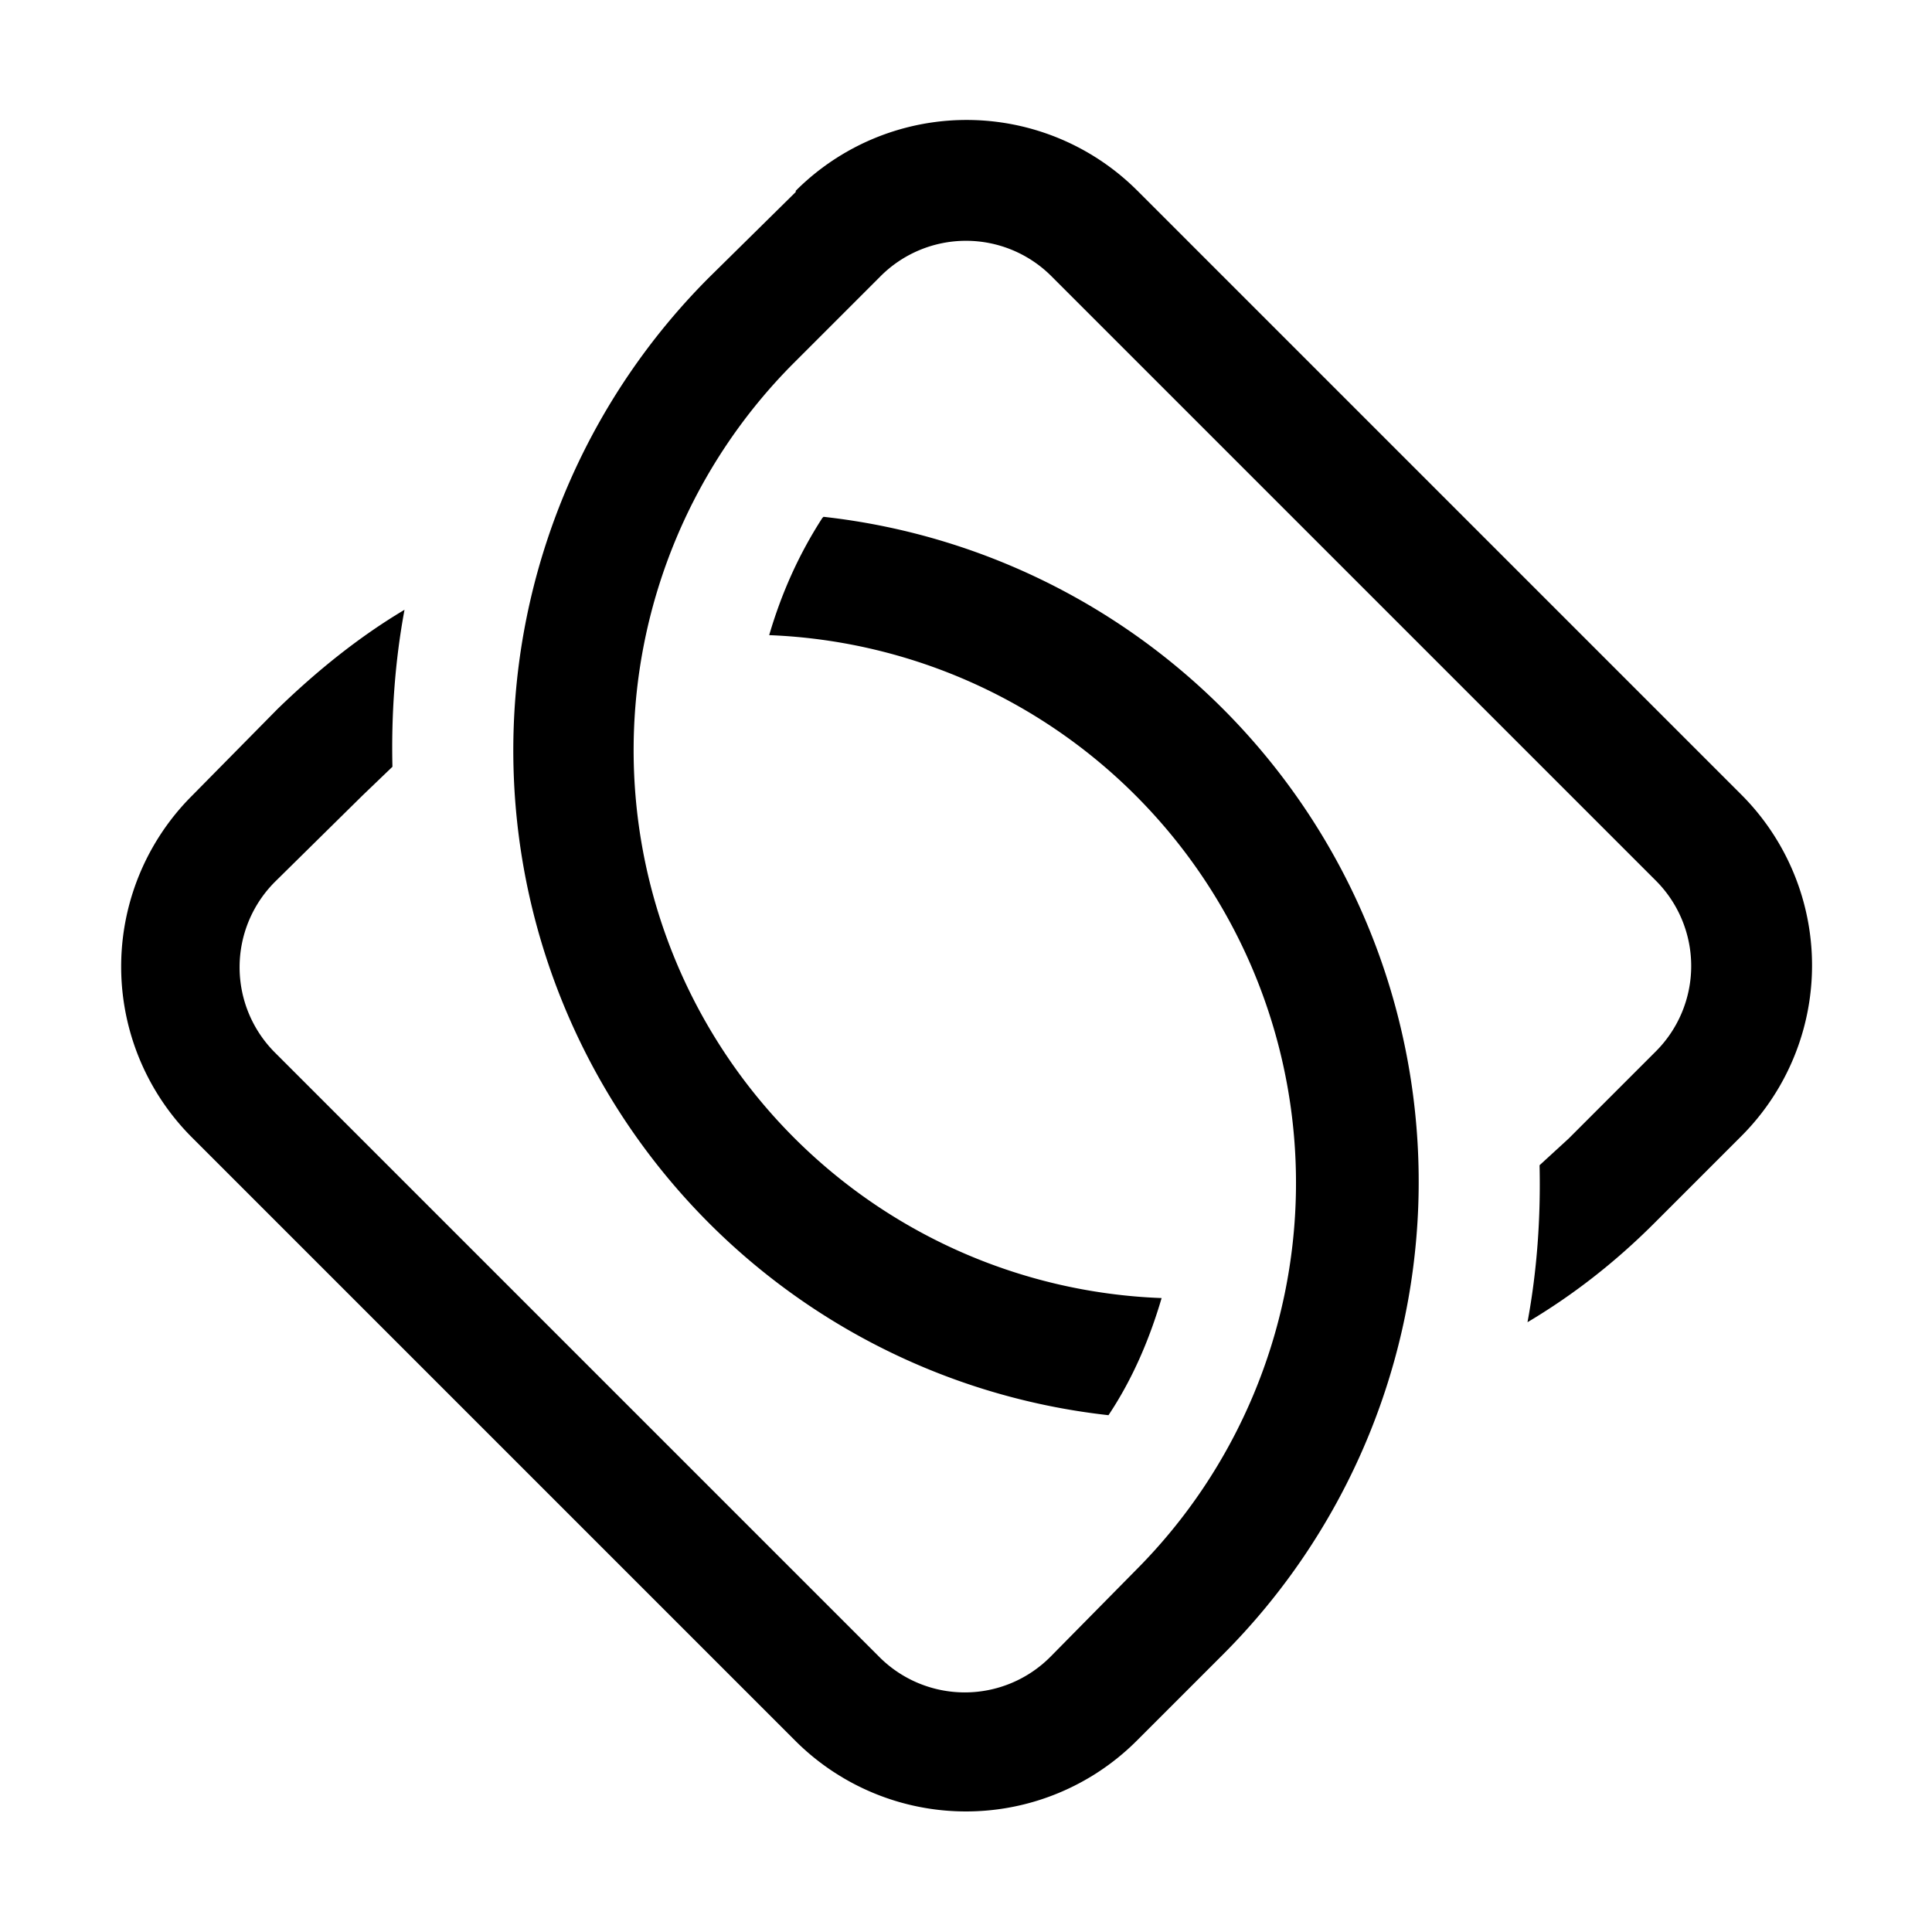 <svg width="16" height="16" viewBox="0 0 16 16" xmlns="http://www.w3.org/2000/svg"><path d="M6.82 4.28a5.54 5.54 0 0 1 3.31 9.42l-.72.72a2 2 0 0 1-2.82 0l-5-5a2 2 0 0 1 0-2.83l.71-.72c.33-.32.68-.6 1.05-.82-.08.43-.11.87-.1 1.3L3 6.59l-.72.71a1 1 0 0 0 0 1.42l5 5a1 1 0 0 0 1.42 0l.71-.72a4.54 4.54 0 0 0-3.04-7.74c.1-.34.24-.66.44-.97Zm-.23-2.7a2 2 0 0 1 2.83 0l5 5a2 2 0 0 1 0 2.83l-.72.72c-.33.33-.68.6-1.05.82.08-.43.11-.87.1-1.3l.24-.22.72-.72a1 1 0 0 0 0-1.42l-5-5a1 1 0 0 0-1.42 0l-.72.72a4.54 4.54 0 0 0 3.05 7.74c-.1.34-.24.67-.44.97A5.54 5.54 0 0 1 5.87 2.3l.72-.71Z"/></svg>